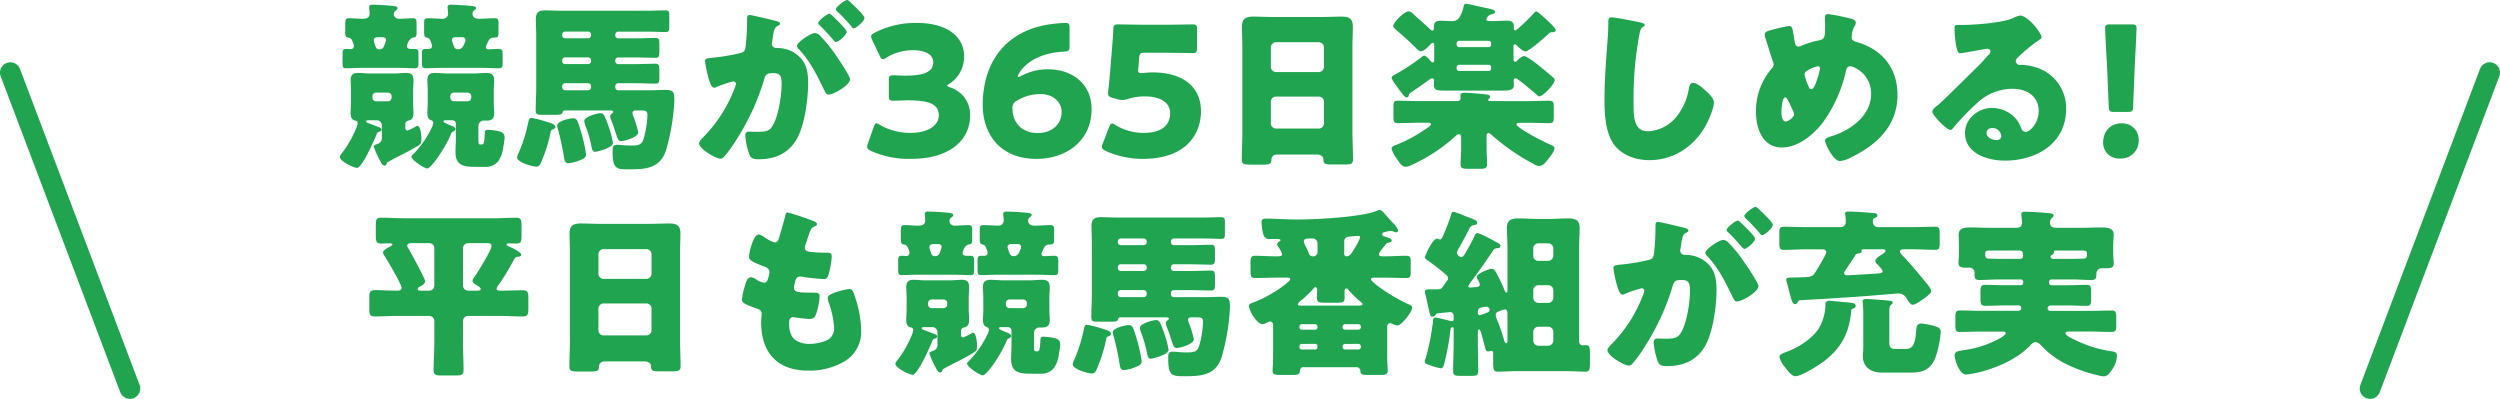 <svg xmlns="http://www.w3.org/2000/svg" width="664.669" height="106.042" viewBox="0 0 664.669 106.042">
  <g id="ttl" transform="translate(-50.099 -1.48)">
    <g id="ttl-2" data-name="ttl" transform="translate(138.393 1)">
      <path id="パス_86904" data-name="パス 86904" d="M-231.264-15.984a.911.911,0,0,1,.912-.912h3.216a.954.954,0,0,1,.96.912v.432a.963.963,0,0,1-.96.96h-3.216a.923.923,0,0,1-.912-.96Zm-5.712,1.584c0,1.008-.1,1.968-.1,2.976,0,.72.192,1.728,1.056,1.92.288.048.816.1.816.768a8.21,8.21,0,0,1-.432,1.44,28.974,28.974,0,0,1-4.032,6.864,1.072,1.072,0,0,0-.288.624c0,1.1,3.648,2.928,4.608,2.928,1.3,0,4.56-7.392,5.088-8.688.24-.624.192-.72.768-.912.24-.1.624-.24.624-.576,0-.384-.336-.528-.864-.72-.864-.336-1.968-.768-2.64-1.008-.48-.192-.576-.24-.576-.48,0-.288.384-.288.864-.288h1.968a1.374,1.374,0,0,1,1.344,1.344v3.264a1.579,1.579,0,0,1-1.1,1.68c-.624.24-1.056.336-1.056.72A24.809,24.809,0,0,0-229.3,1.1c.48.96.72,1.392,1.248,1.392.336,0,.48-.24.576-.48.1-.288.1-.384.336-.48C-224.4,0-221.52-1.248-218.928-2.928c.48-.336.672-.432.672-1.776,0-.672-.192-3.36-1.1-3.36a.835.835,0,0,0-.336.144,12.121,12.121,0,0,1-2.256,1.1.607.607,0,0,1-.576-.672v-1.1a.966.966,0,0,1,.816-.864c1.056-.192,1.344-.96,1.344-1.968s-.1-1.968-.1-2.976v-2.736c0-1.008.1-2.016.1-2.976,0-1.392-.48-2.016-1.872-2.016-1.1,0-2.208.144-3.312.144h-6.384c-1.1,0-2.208-.144-3.312-.144-1.344,0-1.824.672-1.824,1.968,0,1.008.1,2.016.1,3.024Zm26.4-1.584a.911.911,0,0,1,.912-.912h3.7a.954.954,0,0,1,.96.912v.432a.963.963,0,0,1-.96.96h-3.7a.954.954,0,0,1-.912-.96Zm-6,1.68c0,1.008-.1,2.016-.1,2.928,0,.672.192,1.536.912,1.776.24.1.672.24.672.768a4.127,4.127,0,0,1-.432,1.3,26.238,26.238,0,0,1-4.848,6.96c-.192.192-.528.432-.528.72,0,.864,3.408,3.12,4.176,3.12,1.056,0,4.656-5.232,6.24-8.928.24-.576.336-.768.72-.912.24-.144.576-.336.576-.624,0-.48-.864-.816-1.344-1.008-.528-.192-1.872-.72-1.872-1.056,0-.288.336-.288,1.1-.288h1.3a.944.944,0,0,1,.912.912v3.456c0,1.392-.1,2.784-.1,4.176,0,3.792,2.688,3.84,5.568,3.84h2.16a4.324,4.324,0,0,0,3.648-1.488,8.5,8.5,0,0,0,1.344-3.84,22.653,22.653,0,0,0,.336-2.352c0-1.248-.624-1.584-1.68-1.824a15.881,15.881,0,0,0-2.64-.336c-.96,0-.912.288-.96,1.152-.144,2.4-.192,2.736-.912,2.736h-.192c-.48,0-.576,0-.576-1.488v-3.5A1.384,1.384,0,0,1-201.7-9.456h.816c1.344,0,1.968-.528,1.968-1.92,0-.912-.1-1.92-.1-2.928V-17.28c0-1.008.1-1.968.1-2.88,0-1.488-.672-1.968-2.016-1.968-1.2,0-2.4.144-3.552.144H-211.1c-1.2,0-2.4-.144-3.552-.144-1.392,0-2.016.528-2.016,1.92,0,.96.1,1.968.1,2.928Zm9.12-17.328c.48,0,.912.192.912.768a1.125,1.125,0,0,1-.1.528c-.384.912-.72,1.92-1.872,1.92a1.088,1.088,0,0,1-1.1-.864,7.663,7.663,0,0,1-.528-1.584c0-.576.528-.768.96-.768Zm5.376,8.16c1.632,0,3.216.1,4.368.1.96,0,1.056-.384,1.056-1.536V-26.88c0-1.248-.1-1.632-1.056-1.632-.864,0-1.776.1-2.688.1-.336,0-.72-.144-.72-.576a1.564,1.564,0,0,1,.192-.624c.672-1.392.672-1.872,2.16-1.92.912-.048,1.008-.288,1.008-1.488V-35.28c0-1.008-.1-1.392-1.008-1.392-1.392,0-2.736.144-4.128.144-.912,0-1.776-.288-1.776-1.392,0-.528.336-.768.72-1.056a.428.428,0,0,0,.24-.384c0-.48-.672-.528-1.68-.624-.96-.1-3.984-.288-4.992-.288-.432,0-.912.048-.912.624,0,.192.144,1.488.144,1.776a1.374,1.374,0,0,1-1.344,1.344c-1.344,0-2.688-.144-4.032-.144-.816,0-1.008.336-1.008,1.1v2.3c0,.96.048,1.584.48,1.68a1.455,1.455,0,0,1,1.248,1.056,4.435,4.435,0,0,1,.384,1.3c0,.576-.528.72-1.008.72h-.672c-.912,0-1.008.336-1.008,1.392v2.4c0,1.008.1,1.344,1.008,1.344,1.152,0,2.736-.1,4.368-.1Zm-26.64-8.16c.528,0,1.056.144,1.056.768a10.171,10.171,0,0,1-.672,1.92,1.243,1.243,0,0,1-1.1.528.92.92,0,0,1-1.008-.816,6.65,6.65,0,0,1-.48-1.584c0-.624.576-.816,1.1-.816Zm4.56,8.16c1.632,0,3.12.1,4.176.1.864,0,.96-.384.96-1.488v-2.112c0-1.248-.1-1.536-1.008-1.536h-.96c-.528,0-1.1-.1-1.1-.768,0-.288.528-2.112,1.68-2.256.768-.1.864-.288.864-1.44v-2.352c0-.96-.1-1.344-1.008-1.344-1.2,0-2.448.144-3.7.144a1.323,1.323,0,0,1-1.344-1.248,1.16,1.16,0,0,1,.48-.912c.336-.24.528-.384.528-.624,0-.528-.672-.576-1.584-.672-1.248-.144-4.176-.288-5.04-.288-.48,0-.912.048-.912.624v.432a12.652,12.652,0,0,1,.1,1.344c0,1.1-.864,1.344-2.112,1.344-.96,0-2.112-.144-3.36-.144-.816,0-1.008.24-1.008,1.584v1.632c0,1.3.048,1.872.72,1.92.768.048,1.1.576,1.3,1.248a2.937,2.937,0,0,1,.288,1.008.807.807,0,0,1-.912.816c-.288,0-.672-.048-1.1-.048-.912,0-1.008.288-1.008,1.344v2.352c0,1.1.1,1.44.96,1.44.96,0,2.5-.1,4.128-.1Zm49.2,14.16a6.022,6.022,0,0,0,.336,1.248,31.525,31.525,0,0,1,1.584,5.52c.1.576.288,1.392.96,1.392.432,0,4.752-1.008,4.752-2.4a26.85,26.85,0,0,0-1.2-4.464c-.96-2.784-1.3-3.408-2.112-3.408C-171.5-11.424-174.96-10.512-174.96-9.312Zm-2.928-.768c-.912,0-4.272.72-4.272,1.92a6.613,6.613,0,0,0,.288,1.248c.624,2.4,1.152,4.8,1.536,7.248.1.672.24,1.536,1.152,1.536a10.148,10.148,0,0,0,2.88-.72c.768-.288,1.824-.624,1.824-1.632a39.9,39.9,0,0,0-1.44-6.336C-176.688-9.408-176.928-10.08-177.888-10.08Zm-11.136-.1c-.576,0-.672.528-.864,1.392a39.469,39.469,0,0,1-2.544,7.968,3.621,3.621,0,0,0-.384,1.152c0,1.3,4.08,2.448,5.04,2.448.912,0,1.1-.576,1.536-1.584a39.972,39.972,0,0,0,2.3-7.392c.144-.768.24-.768.624-.912.288-.1.672-.288.672-.624,0-.816-1.44-1.152-2.736-1.536A27.013,27.013,0,0,0-189.024-10.176Zm8.976-21.168a.757.757,0,0,1-.768-.768v-.24a.789.789,0,0,1,.768-.768h6.144a.826.826,0,0,1,.768.768v.24a.789.789,0,0,1-.768.768Zm0,6.864a.757.757,0,0,1-.768-.768v-.24a.758.758,0,0,1,.768-.768h6.144a.789.789,0,0,1,.768.768v.24a.789.789,0,0,1-.768.768Zm-.768,5.856a.758.758,0,0,1,.768-.768h6.144a.789.789,0,0,1,.768.768v.336a.789.789,0,0,1-.768.768h-6.144a.77.77,0,0,1-.768-.816Zm-6.912.48c0,2.016-.144,4.032-.144,6,0,1.008.48,1.152,1.344,1.152h3.7c1.536,0,1.92-.048,2.112-.72a.55.55,0,0,1,.528-.432H-168c.24,0,.768.048.768.336,0,.192-.24.384-.384.48a1.032,1.032,0,0,0-.48.72,6.21,6.21,0,0,0,.384,1.248c.576,1.392.864,2.5,1.152,3.312.528,1.536.72,2.064,1.392,2.064s4.56-.96,4.56-2.352a27.036,27.036,0,0,0-1.152-3.888,3.774,3.774,0,0,1-.384-1.248c0-.48.384-.672.816-.672h1.344c1.344,0,1.824.048,1.824,1.248a26.494,26.494,0,0,1-1.056,6.432c-.528,1.536-1.584,1.632-3.024,1.632h-.672c-1.392,0-2.592-.192-3.312-.192-1.1,0-1.2.576-1.2,1.68,0,4.752.96,4.848,4.272,4.848,4.464,0,8.352-.192,9.936-5.088a56.642,56.642,0,0,0,2.208-13.248c0-2.4-.288-2.784-2.688-2.784-.912,0-2.064.1-3.648.1h-8.592a.758.758,0,0,1-.768-.768v-.336a.758.758,0,0,1,.768-.768h4.464c1.824,0,3.6.1,5.424.1.96,0,1.056-.432,1.056-1.68v-1.968c0-1.152-.1-1.632-1.056-1.632-1.824,0-3.6.1-5.424.1h-4.464a.758.758,0,0,1-.768-.768v-.24a.758.758,0,0,1,.768-.768h4.464c1.824,0,3.6.1,5.424.1.96,0,1.056-.48,1.056-1.68v-1.968c0-1.2-.1-1.632-1.056-1.632-1.824,0-3.6.1-5.424.1h-4.464a.758.758,0,0,1-.768-.768v-.24a.789.789,0,0,1,.768-.768h7.872c1.536,0,3.12.1,4.7.1.912,0,1.008-.288,1.008-1.536v-2.976c0-.864-.1-1.248-1.056-1.248-1.536,0-3.12.1-4.656.1h-22.992c-1.44,0-2.832-.1-4.272-.1-1.68,0-2.5.528-2.5,2.3,0,1.488.1,2.976.1,4.464Zm74.112-14.592c-1.1,0-4.8,2.448-4.8,3.456a1.525,1.525,0,0,0,.528.864c3.024,3.216,4.848,6.96,6.672,10.752.432.864.672,1.3,1.2,1.3,1.344,0,5.712-2.5,5.712-4.08,0-.912-3.216-5.616-3.936-6.624a35.321,35.321,0,0,0-3.888-4.8A2.187,2.187,0,0,0-113.616-32.736Zm8.544-8.784c-.528,0-2.976,1.776-2.976,2.448,0,.288.336.576.528.768a50.728,50.728,0,0,1,3.5,3.7c.144.24.432.624.72.624.528,0,2.832-1.824,2.832-2.784,0-.672-2.784-3.264-3.456-3.888C-104.064-40.8-104.736-41.52-105.072-41.52Zm-4.7,3.648c-.576,0-2.976,1.824-2.976,2.5,0,.24.24.48.528.72a50.66,50.66,0,0,1,3.456,3.744c.24.288.528.576.72.576.576,0,2.832-1.776,2.832-2.736,0-.432-.96-1.488-2.208-2.736C-108.288-36.672-109.44-37.872-109.776-37.872ZM-131.664-35.9a60.589,60.589,0,0,1-.384,6.624c-.144,1.3-.432,1.68-1.68,1.92a52.083,52.083,0,0,1-7.344,1.2c-1.44.144-1.776.288-1.776.912a26.043,26.043,0,0,0,.624,3.312c.432,1.872,1.008,3.744,1.776,3.744a2.3,2.3,0,0,0,.96-.336,31.09,31.09,0,0,1,4.08-1.344.672.672,0,0,1,.768.72,2.634,2.634,0,0,1-.24.816,37.484,37.484,0,0,1-8.352,13.2c-.768.768-1.2,1.248-1.2,1.728,0,1.536,4.56,4.08,5.664,4.08a1.053,1.053,0,0,0,.816-.336,31.456,31.456,0,0,0,3.408-4.656A63.625,63.625,0,0,0-127.152-20.3c.432-1.584.864-1.776,2.448-1.776,1.872,0,2.208.72,2.208,2.928,0,2.928-.768,8.064-2.16,10.656-.96,1.824-1.728,2.016-4.56,2.016-.672,0-1.344-.048-2.016-.048-.72,0-.912.528-.912,1.152a19.061,19.061,0,0,0,1.056,4.848c.432,1.152,1.1,1.344,2.5,1.344,4.368,0,7.92-1.536,10.128-5.376,2.112-3.7,3.024-10.7,3.024-14.928,0-3.408-.624-6.24-4.032-8.208a8.4,8.4,0,0,0-3.984-1.056c-.624,0-1.632-.048-1.632-1.152,0-.144.1-.672.144-.96l.1-.672c.192-1.344.384-2.64,1.152-3.024.432-.192.768-.336.768-.672,0-.48-.864-.672-1.248-.768-.912-.24-6.336-1.536-6.816-1.536-.576,0-.672.432-.672.912ZM-77.808-19.3a8.558,8.558,0,0,0,3.84-7.344c0-4.416-3.6-8.784-12.72-8.784a23.709,23.709,0,0,0-11.04,2.592c-.672.336-.96.576-.96,1.008a2.544,2.544,0,0,0,.288.96l1.968,4.128c.288.672.528.96.864.96a1.959,1.959,0,0,0,.96-.432A13.577,13.577,0,0,1-87.6-28.176c3.36,0,5.424,1.2,5.424,3.168,0,2.5-2.208,3.6-7.344,3.6-1.152,0-2.688-.1-3.312-.1-1.008,0-1.152.288-1.152,1.44v3.888c0,1.152.144,1.44,1.152,1.44.624,0,2.5-.1,3.84-.1,5.664,0,8.3.96,8.3,3.984,0,2.688-2.88,4.656-7.392,4.656A16.073,16.073,0,0,1-96.336-8.3a1.85,1.85,0,0,0-.912-.432c-.336,0-.528.336-.768,1.008L-99.552-3.36a2.359,2.359,0,0,0-.192.864c0,.48.288.768,1.008,1.1A24.54,24.54,0,0,0-88.224.72c11.712,0,15.84-6.048,15.84-11.376a7.564,7.564,0,0,0-5.328-7.632c-.576-.192-.72-.288-.72-.48C-78.432-18.912-78.192-19.056-77.808-19.3Zm24.1,2.784c3.5,0,5.664,2.208,5.664,4.752,0,3.216-2.5,5.616-6.288,5.616-4.512,0-6.768-2.976-6.768-6.48a2.029,2.029,0,0,1,1.152-2.112A11.973,11.973,0,0,1-53.712-16.512Zm-5.136-4.8a1.516,1.516,0,0,1-.72.24.127.127,0,0,1-.144-.144,5.809,5.809,0,0,1,1.44-2.256c2.5-2.736,6.48-4.128,10.9-4.32,1.248-.1,1.44-.288,1.44-1.536V-34.08c0-1.1-.192-1.344-1.152-1.344A36.706,36.706,0,0,0-52.7-34.8c-11.952,2.5-16.32,11.76-16.32,21.12,0,7.872,4.656,14.4,14.3,14.4,7.872,0,14.64-4.752,14.64-13.2,0-7.056-5.52-10.608-11.424-10.608A14.833,14.833,0,0,0-58.848-21.312Zm31.92-.768c-.576,0-.768-.192-.768-.768,0-.144.048-.72.1-1.1l.144-2.112c.1-1.248.336-1.44,1.584-1.44h4.224c2.544,0,8.064.1,8.4.1,1.008,0,1.2-.288,1.2-1.392v-4.848c0-1.1-.192-1.392-1.2-1.392-.336,0-5.856.1-8.4.1h-3.024c-2.544,0-7.824-.1-8.448-.1-.96,0-1.152.24-1.2,1.392-.048,1.632-.192,3.168-.336,5.04l-.528,6.432c-.144,1.776-.288,3.168-.48,4.8a3.186,3.186,0,0,0-.048.624c0,.72.288.96,1.248,1.248l1.056.288a5.567,5.567,0,0,0,1.536.288,4.679,4.679,0,0,0,1.584-.336,14.69,14.69,0,0,1,4.56-.624c3.6,0,6.528,1.44,6.528,4.464s-2.064,5.232-7.056,5.232A14.315,14.315,0,0,1-33.7-8.256a2.051,2.051,0,0,0-.912-.432c-.336,0-.528.288-.816.96L-37.1-3.36a2.852,2.852,0,0,0-.24.912c0,.432.336.72,1.008,1.056A23.955,23.955,0,0,0-26.5.72c11.616,0,15.5-6.624,15.5-12.672,0-6.816-5.232-10.32-12.864-10.32C-25.152-22.272-26.5-22.08-26.928-22.08ZM7.584-14.448A1.353,1.353,0,0,1,8.928-15.84H20.352A1.342,1.342,0,0,1,21.7-14.5v5.808a1.342,1.342,0,0,1-1.344,1.344H8.928A1.342,1.342,0,0,1,7.584-8.688Zm0-14.5a1.374,1.374,0,0,1,1.344-1.344H20.352A1.374,1.374,0,0,1,21.7-28.944v5.232a1.374,1.374,0,0,1-1.344,1.344H8.928A1.384,1.384,0,0,1,7.584-23.76ZM19.824-.432c1.248,0,1.728.672,1.728,1.2,0,1.3.432,1.44,2.208,1.44h3.552c1.536,0,2.112-.144,2.112-1.344,0-2.4-.144-4.752-.144-7.152v-23.04c0-1.68.1-3.408.1-5.136,0-2.208-1.152-2.64-2.976-2.64-1.776,0-3.5.1-5.232.1H8.112c-1.776,0-3.5-.1-5.28-.1-1.92,0-2.928.576-2.928,2.64,0,1.728.1,3.456.1,5.136v23.04c0,2.4-.144,4.8-.144,7.2,0,1.248.624,1.344,2.592,1.344h2.5c2.208,0,2.736-.048,2.784-1.3C7.776-.048,8.4-.432,9.312-.432ZM58.8-39.6a8.637,8.637,0,0,1-1.2,2.88,2.164,2.164,0,0,1-1.872.816c-1.008,0-2.016-.1-3.072-.1-1.1,0-1.728.384-1.728,1.584v.384c0,.24-.048.672-.384.672-.24,0-.672-.432-.816-.576-1.44-1.344-2.976-2.64-4.416-3.984a1.794,1.794,0,0,0-1.056-.576c-1.2,0-4.128,2.928-4.128,3.888,0,.384.24.576.672.96,1.872,1.584,3.744,3.264,5.52,5.04.432.432.72.72,1.1.72.864,0,1.968-1.152,2.544-1.776.24-.24.48-.48.672-.48.288,0,.384.288.384.576v4.032c0,.336-.1.624-.384.624-.24,0-.48-.24-.672-.48-.336-.432-1.056-1.3-1.632-1.3-.1,0-.24,0-.528.24a55.183,55.183,0,0,1-7.1,4.7c-.624.336-1.008.528-1.008.912,0,.528,1.92,3.072,2.448,3.744.48.624,1.1,1.488,1.536,1.488.336,0,.528-.24.624-.672s.24-.432,1.824-1.536c1.2-.816,2.448-1.68,3.7-2.592a1.072,1.072,0,0,1,.624-.288.518.518,0,0,1,.528.576c0,.288-.048.72-.048,1.1,0,1.44.672,1.584,2.544,1.584H69.648c1.248,0,2.544-.144,2.544-1.392,0-.336-.048-1.1-.048-1.3a.518.518,0,0,1,.528-.576c.528,0,4.752,3.648,5.376,4.176.432.384.624.624.96.624.96,0,4.032-3.312,4.032-4.272a.988.988,0,0,0-.432-.768c-1.152-.96-6.528-5.664-7.68-5.664-.576,0-1.344.672-1.824,1.2-.192.192-.336.336-.576.336-.384,0-.432-.528-.432-.864v-3.216c0-.288.1-.576.384-.576a.731.731,0,0,1,.48.288c.528.528,1.584,1.584,2.352,1.584.864,0,4.9-3.552,5.952-4.512.432-.432.576-.576,1.1-.576.336,0,.96-.1.96-.528,0-.336-.576-1.008-1.392-1.824-1.584-1.536-3.408-3.168-3.792-3.168-.24,0-.432.24-.72.576-.432.48-4.368,4.464-4.848,4.464-.336,0-.384-.336-.384-.624v-.48c0-1.2-.768-1.488-1.776-1.488-1.248,0-2.5.1-3.792.1h-.96c-.576,0-.768-.144-.768-.384a1.768,1.768,0,0,1,1.536-1.44c.384-.1.768-.288.768-.576,0-.624-.96-.768-2.784-1.152-.624-.144-4.56-1.056-4.848-1.056C58.992-40.512,58.944-40.224,58.8-39.6ZM57.6-28.992a.671.671,0,0,1-.624-.624v-.432a.635.635,0,0,1,.624-.624h7.92a.635.635,0,0,1,.624.624v.432a.635.635,0,0,1-.624.624Zm7.92,4.7a.605.605,0,0,1,.624.624v.384a.635.635,0,0,1-.624.624H57.6a.635.635,0,0,1-.624-.624v-.384a.635.635,0,0,1,.624-.624Zm.624,9.648c-.576,0-.768-.048-.768-.288a.574.574,0,0,1,.24-.384.5.5,0,0,0,.24-.432c0-.624-.672-.624-1.488-.72-1.2-.144-4.272-.384-5.424-.384-.384,0-.96.1-.96.576,0,.192.048.384.048.576,0,.768-.192,1.056-1.056,1.056H47.232c-1.92,0-3.888-.1-5.808-.1-1.152,0-1.248.432-1.248,1.728v2.5c0,1.3.1,1.728,1.248,1.728,1.92,0,3.888-.1,5.808-.1h2.112c.48,0,.816.1.816.384s-.336.528-.672.768a38.893,38.893,0,0,1-8.5,4.7c-.672.24-1.3.48-1.3,1.056a7.08,7.08,0,0,0,1.3,2.544c.624.96,1.44,2.256,2.4,2.256A3.512,3.512,0,0,0,44.88,2.4a44.675,44.675,0,0,0,11.9-7.824,1.247,1.247,0,0,1,.768-.432c.48,0,.624.48.624,1.056v2.688c0,1.536-.144,3.264-.144,4.224,0,1.1.528,1.248,1.968,1.248h3.216c1.392,0,1.872-.144,1.872-1.3,0-1.3-.144-2.736-.144-4.176V-5.328c0-.528.192-.816.528-.816.288,0,.624.336,1.008.672A56.879,56.879,0,0,0,77.424,2.064a3.375,3.375,0,0,0,1.44.576,2.691,2.691,0,0,0,1.872-1.152c.624-.72,2.256-2.64,2.256-3.6,0-.432-.288-.624-1.536-1.152-1.2-.48-8.544-4.224-8.544-5.184,0-.288.336-.432.816-.432H75.7c1.968,0,3.888.1,5.856.1,1.152,0,1.248-.432,1.248-1.728V-12.96c0-1.344-.1-1.776-1.3-1.776-1.92,0-3.84.1-5.808.1ZM98.112-36.912c-.816,0-.816.624-.816,1.68,0,1.1-.048,2.736-.144,3.744-.384,5.184-.864,11.088-.864,16.608,0,3.84.288,8.928,2.688,12,2.208,2.784,5.856,3.936,9.264,3.936,6.576,0,12-3.744,15.072-9.408.72-1.3,2.064-4.464,2.064-5.9,0-1.2-1.44-2.5-2.3-3.264-.768-.672-2.208-1.968-3.264-1.968-.816,0-.96.864-1.152,1.824a15.7,15.7,0,0,1-3.072,6.96,10.286,10.286,0,0,1-7.728,4.08c-3.84,0-3.84-3.888-3.84-7.68a90.116,90.116,0,0,1,1.536-17.952c.24-1.2.336-1.776,1.1-2.208a.465.465,0,0,0,.336-.384c0-.384-.672-.576-1.056-.672C104.4-35.856,99.216-36.912,98.112-36.912Zm57.6-.864c-.72,0-.816.48-.816,1.1,0,.528.048,1.056.048,1.584,0,3.5-.048,4.032-1.728,4.32a23.46,23.46,0,0,0-4.416,1.344,1.746,1.746,0,0,1-.912.288c-.72,0-.912-.576-1.008-1.152-.144-.816-.24-1.488-.336-2.064-.288-1.632-.384-2.256-1.152-2.256a41.5,41.5,0,0,0-5.52,1.3c-.48.144-.96.432-.96.912a3.586,3.586,0,0,0,.144.96c.624,1.92,1.2,3.84,1.824,5.76a5.919,5.919,0,0,1,.384,1.248,1.685,1.685,0,0,1-.576,1.2A17.29,17.29,0,0,0,136.56-11.76c0,4.32,1.728,9.456,6.912,9.456,4.272,0,8.4-3.408,10.848-6.624A36.931,36.931,0,0,0,160.512-22.8c.144-.672.48-1.1,1.1-1.1,1.008,0,5.568,2.064,5.568,7.344,0,5.76-5.472,9.7-10.464,11.232-1.392.432-1.776.672-1.776,1.152,0,1.152,2.352,5.472,3.888,5.472a7.3,7.3,0,0,0,2.976-.96c6.96-3.36,12.384-8.448,12.384-16.656,0-6.96-3.936-11.952-10.512-13.92-.864-.24-1.68-.528-1.68-1.344a6.817,6.817,0,0,1,.816-3.072,1.85,1.85,0,0,0,.288-.864c0-.528-.576-.816-1.008-.96A50.168,50.168,0,0,0,155.712-37.776ZM144.336-15.648c.432,0,.912,1.008,2.112,3.7a1.947,1.947,0,0,1,.24.816c0,.816-1.584,1.92-2.208,1.92-1.056,0-1.152-1.872-1.152-2.592C143.328-12.432,143.52-15.648,144.336-15.648Zm8.688-8.256a.555.555,0,0,1,.576.576,20.346,20.346,0,0,1-.768,2.88c-.432,1.344-.96,2.64-1.536,2.64-.336,0-.528-.24-.672-.528a20.555,20.555,0,0,1-1.152-3.264c0-.72.48-1.056,1.008-1.344A9.19,9.19,0,0,1,153.024-23.9Zm53.76-13.488a7.441,7.441,0,0,0-2.064.768c-2.736,1.152-9.6,1.68-12.72,1.728h-1.1c-1.392,0-1.536,0-1.536.72v.48c0,.912.288,6.336,1.392,6.336a2.337,2.337,0,0,0,.576-.048c1.248-.192,6.48-1.152,6.624-1.152.192,0,.96.1.96.672,0,.48-.336.768-.672,1.1-.816.912-1.536,1.776-2.448,2.688-1.68,1.632-9.648,9.552-10.848,10.512-1.008.768-1.488,1.2-1.488,1.776,0,.912,3.744,4.848,4.848,4.848.192,0,.576-.336,1.248-1.2a63.784,63.784,0,0,1,5.9-6.048,13.709,13.709,0,0,1,9.264-3.7c3.7,0,7.008,1.824,7.008,5.9,0,3.168-2.3,5.568-3.456,5.568a1.34,1.34,0,0,1-1.152-.912,8.347,8.347,0,0,0-1.3-2.4,8.463,8.463,0,0,0-6.48-3.072c-3.7,0-7.2,2.832-7.2,6.672,0,5.52,6.1,7.344,10.608,7.344,8.352,0,16.272-4.56,16.272-13.728a11.318,11.318,0,0,0-8.4-11.184,15.9,15.9,0,0,0-3.36-.576c-.192,0-.384.048-.528.048a1.068,1.068,0,0,1-1.1-1.008,1.256,1.256,0,0,1,.432-.864,40.656,40.656,0,0,1,5.9-4.848c.24-.144.528-.384.528-.672C212.5-32.688,208.848-37.392,206.784-37.392ZM201.792-5.328a1.132,1.132,0,0,1-1.2,1.056c-1.1,0-2.736-.624-2.736-1.92a1.382,1.382,0,0,1,1.536-1.3A2.39,2.39,0,0,1,201.792-5.328Zm33.552-6.432c1.248,0,1.44-.192,1.488-1.44l.432-10.8c.192-3.6.48-9.072.48-10.032,0-.816-.288-1.008-1.344-1.008h-5.664c-1.056,0-1.344.192-1.344,1.008,0,.96.288,6.48.48,9.456l.48,11.376c.048,1.248.24,1.44,1.488,1.44Zm-1.536,3.024c-3.168,0-4.944,2.3-4.944,5.136A4.175,4.175,0,0,0,233.328.624,4.719,4.719,0,0,0,238.32-4.32,4.34,4.34,0,0,0,233.808-8.736ZM-216.168,23.128a1.312,1.312,0,0,1,1.344,1.344v9.936a1.342,1.342,0,0,1-1.344,1.344h-2.256c-.288,0-.816,0-.816-.384,0-.432.432-.624.72-.768.528-.288,1.248-.72,1.248-1.344,0-.72-3.744-7.536-4.368-8.592a2,2,0,0,1-.384-.864c0-.624.816-.672,1.248-.672Zm15.36,0c.528,0,1.2.048,1.2.72,0,1.1-3.5,6.72-4.272,7.872-.24.336-.768,1.008-.768,1.344,0,.48.384.768.72,1.008l.432.288c.624.384,1.008.624,1.008.96,0,.432-.624.432-.96.432h-2.4a1.342,1.342,0,0,1-1.344-1.344V24.472a1.342,1.342,0,0,1,1.344-1.344Zm-22.08-6.624c-2.016,0-4.032-.144-6.048-.144-1.344,0-1.44.528-1.44,2.112v2.592c0,1.632.144,2.16,1.488,2.16.816,0,1.584-.048,2.4-.048.288,0,.528.144.528.288,0,.192-.24.336-.384.432-.624.336-2.112,1.008-2.112,1.728a2.177,2.177,0,0,0,.48,1.008c.72,1.152,4.464,7.44,4.464,8.4,0,.72-.72.72-1.44.72-2.592,0-4.224-.144-5.28-.144-1.824,0-1.872.384-1.872,2.448v2.4c0,1.584.1,2.16,1.44,2.16,2.016,0,4.032-.144,6-.144h8.5a1.342,1.342,0,0,1,1.344,1.344v5.76c0,2.448-.192,4.9-.192,7.344,0,1.248.576,1.392,2.208,1.392h3.5c1.68,0,2.256-.144,2.256-1.392,0-2.448-.144-4.9-.144-7.344v-5.76a1.342,1.342,0,0,1,1.344-1.344h8.544c2.016,0,4.032.144,6,.144,1.344,0,1.488-.528,1.488-2.208V37.816c0-1.632-.144-2.16-1.488-2.16-1.824,0-3.7.1-5.568.1-.768,0-1.392,0-1.392-.528a1.615,1.615,0,0,1,.384-.816,52.661,52.661,0,0,0,3.12-4.9c1.488-2.688,1.392-2.736,2.256-2.784.336,0,.768-.1.768-.528,0-.768-2.784-2.016-3.5-2.3-.1-.048-.384-.144-.384-.336,0-.336.384-.384.672-.384.576,0,1.2.048,1.824.048,1.3,0,1.488-.432,1.488-2.112V19.1c0-2.016,0-2.736-1.44-2.736-2.016,0-4.032.144-6.048.144Zm51.7,24.048a1.353,1.353,0,0,1,1.344-1.392h11.424A1.342,1.342,0,0,1-157.08,40.5v5.808a1.342,1.342,0,0,1-1.344,1.344h-11.424a1.342,1.342,0,0,1-1.344-1.344Zm0-14.5a1.374,1.374,0,0,1,1.344-1.344h11.424a1.374,1.374,0,0,1,1.344,1.344v5.232a1.374,1.374,0,0,1-1.344,1.344h-11.424a1.384,1.384,0,0,1-1.344-1.392Zm12.24,28.512c1.248,0,1.728.672,1.728,1.2,0,1.3.432,1.44,2.208,1.44h3.552c1.536,0,2.112-.144,2.112-1.344,0-2.4-.144-4.752-.144-7.152V25.672c0-1.68.1-3.408.1-5.136,0-2.208-1.152-2.64-2.976-2.64-1.776,0-3.5.1-5.232.1h-13.056c-1.776,0-3.5-.1-5.28-.1-1.92,0-2.928.576-2.928,2.64,0,1.728.1,3.456.1,5.136v23.04c0,2.4-.144,4.8-.144,7.2,0,1.248.624,1.344,2.592,1.344h2.5c2.208,0,2.736-.048,2.784-1.3.048-1.008.672-1.392,1.584-1.392Zm38.064-39.6c-.432,0-.48.288-.672,1.056-.48,1.872-1.2,4.272-1.584,5.616-.192.72-.432,1.3-1.2,1.3a9.34,9.34,0,0,1-2.544-1.248,3.82,3.82,0,0,0-1.728-.864c-1.392,0-2.544,4.848-2.544,5.856,0,.72.192,1.248,4.128,2.688.72.288,1.3.672,1.3,1.536a11.629,11.629,0,0,1-.336,1.536c-.24,1.008-.72,1.2-1.1,1.2a4.873,4.873,0,0,1-2.064-.864,2.71,2.71,0,0,0-1.392-.576c-1.056,0-1.392,1.392-1.728,2.64a15.789,15.789,0,0,0-.672,3.264c0,.864.624,1.248,3.792,2.352.672.24,1.44.48,1.44,1.536,0,.1-.144,1.536-.144,2.112,0,8.112,4.272,12.912,12.528,12.912a18.443,18.443,0,0,0,9.792-2.544,9.15,9.15,0,0,0,4.272-8.208,28.845,28.845,0,0,0-1.536-8.544c-.48-1.536-.72-2.4-1.584-2.4a17.015,17.015,0,0,0-4.032,1.008c-1.392.576-1.728.816-1.728,1.44a3.276,3.276,0,0,0,.24,1.1,23.692,23.692,0,0,1,1.44,6.768,3.472,3.472,0,0,1-1.536,3.12,11.372,11.372,0,0,1-5.184,1.152c-1.632,0-3.792-.624-4.56-2.16a6.549,6.549,0,0,1-.672-3.12v-.288c0-.576.1-1.536,1.1-1.536a.817.817,0,0,1,.336.048,38.815,38.815,0,0,0,3.984.432c1.152,0,1.488-.528,1.824-1.536a16.984,16.984,0,0,0,.864-4.608c0-.816-.768-.864-2.064-.864-3.456,0-4.752-.048-4.752-1.3a4.2,4.2,0,0,1,.1-.768l.1-.384c.192-.912.384-1.824,1.488-1.824a.936.936,0,0,1,.384.048,51.127,51.127,0,0,0,5.952.624c.72,0,.96-.432,1.3-1.68a22.081,22.081,0,0,0,.72-4.272c0-1.056-.576-1.056-1.488-1.056q-1.728,0-3.456-.144c-1.536-.1-2.208-.288-2.208-1.248a2.012,2.012,0,0,1,.192-.768l.864-2.64c.576-1.776.96-1.968,1.728-2.3.24-.1.432-.192.432-.48,0-.336-.336-.576-.768-.768A66.808,66.808,0,0,0-120.888,14.968Zm37.344,24.048a.911.911,0,0,1,.912-.912h3.216a.954.954,0,0,1,.96.912v.432a.963.963,0,0,1-.96.96h-3.216a.923.923,0,0,1-.912-.96ZM-89.256,40.6c0,1.008-.1,1.968-.1,2.976,0,.72.192,1.728,1.056,1.92.288.048.816.1.816.768a8.209,8.209,0,0,1-.432,1.44,28.974,28.974,0,0,1-4.032,6.864,1.072,1.072,0,0,0-.288.624c0,1.1,3.648,2.928,4.608,2.928,1.3,0,4.56-7.392,5.088-8.688.24-.624.192-.72.768-.912.24-.1.624-.24.624-.576,0-.384-.336-.528-.864-.72-.864-.336-1.968-.768-2.64-1.008-.48-.192-.576-.24-.576-.48,0-.288.384-.288.864-.288h1.968a1.374,1.374,0,0,1,1.344,1.344v3.264a1.579,1.579,0,0,1-1.1,1.68c-.624.24-1.056.336-1.056.72A24.81,24.81,0,0,0-81.576,56.1c.48.96.72,1.392,1.248,1.392.336,0,.48-.24.576-.48.1-.288.1-.384.336-.48C-76.68,55-73.8,53.752-71.208,52.072c.48-.336.672-.432.672-1.776,0-.672-.192-3.36-1.1-3.36a.835.835,0,0,0-.336.144,12.121,12.121,0,0,1-2.256,1.1.607.607,0,0,1-.576-.672v-1.1a.966.966,0,0,1,.816-.864c1.056-.192,1.344-.96,1.344-1.968s-.1-1.968-.1-2.976V37.864c0-1.008.1-2.016.1-2.976,0-1.392-.48-2.016-1.872-2.016-1.1,0-2.208.144-3.312.144h-6.384c-1.1,0-2.208-.144-3.312-.144-1.344,0-1.824.672-1.824,1.968,0,1.008.1,2.016.1,3.024Zm26.4-1.584a.911.911,0,0,1,.912-.912h3.7a.954.954,0,0,1,.96.912v.432a.963.963,0,0,1-.96.96h-3.7a.954.954,0,0,1-.912-.96Zm-6,1.68c0,1.008-.1,2.016-.1,2.928,0,.672.192,1.536.912,1.776.24.1.672.24.672.768a4.127,4.127,0,0,1-.432,1.3,26.238,26.238,0,0,1-4.848,6.96c-.192.192-.528.432-.528.72,0,.864,3.408,3.12,4.176,3.12,1.056,0,4.656-5.232,6.24-8.928.24-.576.336-.768.72-.912.24-.144.576-.336.576-.624,0-.48-.864-.816-1.344-1.008-.528-.192-1.872-.72-1.872-1.056,0-.288.336-.288,1.1-.288h1.3a.944.944,0,0,1,.912.912v3.456c0,1.392-.1,2.784-.1,4.176,0,3.792,2.688,3.84,5.568,3.84h2.16a4.324,4.324,0,0,0,3.648-1.488,8.5,8.5,0,0,0,1.344-3.84,22.653,22.653,0,0,0,.336-2.352c0-1.248-.624-1.584-1.68-1.824a15.881,15.881,0,0,0-2.64-.336c-.96,0-.912.288-.96,1.152-.144,2.4-.192,2.736-.912,2.736h-.192c-.48,0-.576,0-.576-1.488v-3.5a1.384,1.384,0,0,1,1.392-1.344h.816c1.344,0,1.968-.528,1.968-1.92,0-.912-.1-1.92-.1-2.928V37.72c0-1.008.1-1.968.1-2.88,0-1.488-.672-1.968-2.016-1.968-1.2,0-2.4.144-3.552.144h-6.624c-1.2,0-2.4-.144-3.552-.144-1.392,0-2.016.528-2.016,1.92,0,.96.1,1.968.1,2.928Zm9.12-17.328c.48,0,.912.192.912.768a1.125,1.125,0,0,1-.1.528c-.384.912-.72,1.92-1.872,1.92a1.088,1.088,0,0,1-1.1-.864,7.663,7.663,0,0,1-.528-1.584c0-.576.528-.768.96-.768Zm5.376,8.16c1.632,0,3.216.1,4.368.1.96,0,1.056-.384,1.056-1.536V28.12c0-1.248-.1-1.632-1.056-1.632-.864,0-1.776.1-2.688.1-.336,0-.72-.144-.72-.576a1.564,1.564,0,0,1,.192-.624c.672-1.392.672-1.872,2.16-1.92.912-.048,1.008-.288,1.008-1.488V19.72c0-1.008-.1-1.392-1.008-1.392-1.392,0-2.736.144-4.128.144-.912,0-1.776-.288-1.776-1.392,0-.528.336-.768.72-1.056a.428.428,0,0,0,.24-.384c0-.48-.672-.528-1.68-.624-.96-.1-3.984-.288-4.992-.288-.432,0-.912.048-.912.624,0,.192.144,1.488.144,1.776a1.374,1.374,0,0,1-1.344,1.344c-1.344,0-2.688-.144-4.032-.144-.816,0-1.008.336-1.008,1.1v2.3c0,.96.048,1.584.48,1.68a1.455,1.455,0,0,1,1.248,1.056,4.435,4.435,0,0,1,.384,1.3c0,.576-.528.72-1.008.72h-.672c-.912,0-1.008.336-1.008,1.392v2.4c0,1.008.1,1.344,1.008,1.344,1.152,0,2.736-.1,4.368-.1ZM-81,23.368c.528,0,1.056.144,1.056.768a10.171,10.171,0,0,1-.672,1.92,1.243,1.243,0,0,1-1.1.528.92.92,0,0,1-1.008-.816,6.65,6.65,0,0,1-.48-1.584c0-.624.576-.816,1.1-.816Zm4.56,8.16c1.632,0,3.12.1,4.176.1.864,0,.96-.384.96-1.488V28.024c0-1.248-.1-1.536-1.008-1.536h-.96c-.528,0-1.1-.1-1.1-.768,0-.288.528-2.112,1.68-2.256.768-.1.864-.288.864-1.44V19.672c0-.96-.1-1.344-1.008-1.344-1.2,0-2.448.144-3.7.144a1.323,1.323,0,0,1-1.344-1.248,1.16,1.16,0,0,1,.48-.912c.336-.24.528-.384.528-.624,0-.528-.672-.576-1.584-.672-1.248-.144-4.176-.288-5.04-.288-.48,0-.912.048-.912.624v.432a12.648,12.648,0,0,1,.1,1.344c0,1.1-.864,1.344-2.112,1.344-.96,0-2.112-.144-3.36-.144-.816,0-1.008.24-1.008,1.584v1.632c0,1.3.048,1.872.72,1.92.768.048,1.1.576,1.3,1.248a2.937,2.937,0,0,1,.288,1.008.807.807,0,0,1-.912.816c-.288,0-.672-.048-1.1-.048-.912,0-1.008.288-1.008,1.344v2.352c0,1.1.1,1.44.96,1.44.96,0,2.5-.1,4.128-.1Zm49.2,14.16a6.023,6.023,0,0,0,.336,1.248,31.524,31.524,0,0,1,1.584,5.52c.1.576.288,1.392.96,1.392.432,0,4.752-1.008,4.752-2.4a26.849,26.849,0,0,0-1.2-4.464c-.96-2.784-1.3-3.408-2.112-3.408C-23.784,43.576-27.24,44.488-27.24,45.688Zm-2.928-.768c-.912,0-4.272.72-4.272,1.92a6.613,6.613,0,0,0,.288,1.248c.624,2.4,1.152,4.8,1.536,7.248.1.672.24,1.536,1.152,1.536a10.148,10.148,0,0,0,2.88-.72c.768-.288,1.824-.624,1.824-1.632a39.9,39.9,0,0,0-1.44-6.336C-28.968,45.592-29.208,44.92-30.168,44.92Zm-11.136-.1c-.576,0-.672.528-.864,1.392a39.469,39.469,0,0,1-2.544,7.968,3.621,3.621,0,0,0-.384,1.152c0,1.3,4.08,2.448,5.04,2.448.912,0,1.1-.576,1.536-1.584a39.972,39.972,0,0,0,2.3-7.392c.144-.768.24-.768.624-.912.288-.1.672-.288.672-.624,0-.816-1.44-1.152-2.736-1.536A27.014,27.014,0,0,0-41.3,44.824Zm8.976-21.168a.757.757,0,0,1-.768-.768v-.24a.789.789,0,0,1,.768-.768h6.144a.826.826,0,0,1,.768.768v.24a.789.789,0,0,1-.768.768Zm0,6.864a.757.757,0,0,1-.768-.768v-.24a.758.758,0,0,1,.768-.768h6.144a.789.789,0,0,1,.768.768v.24a.789.789,0,0,1-.768.768Zm-.768,5.856a.758.758,0,0,1,.768-.768h6.144a.789.789,0,0,1,.768.768v.336a.789.789,0,0,1-.768.768h-6.144a.77.77,0,0,1-.768-.816Zm-6.912.48c0,2.016-.144,4.032-.144,6,0,1.008.48,1.152,1.344,1.152h3.7c1.536,0,1.92-.048,2.112-.72a.55.55,0,0,1,.528-.432H-20.28c.24,0,.768.048.768.336,0,.192-.24.384-.384.48a1.032,1.032,0,0,0-.48.72,6.209,6.209,0,0,0,.384,1.248c.576,1.392.864,2.5,1.152,3.312.528,1.536.72,2.064,1.392,2.064s4.56-.96,4.56-2.352a27.037,27.037,0,0,0-1.152-3.888,3.774,3.774,0,0,1-.384-1.248c0-.48.384-.672.816-.672h1.344c1.344,0,1.824.048,1.824,1.248A26.494,26.494,0,0,1-11.5,50.536c-.528,1.536-1.584,1.632-3.024,1.632h-.672c-1.392,0-2.592-.192-3.312-.192-1.1,0-1.2.576-1.2,1.68,0,4.752.96,4.848,4.272,4.848,4.464,0,8.352-.192,9.936-5.088A56.642,56.642,0,0,0-3.288,40.168c0-2.4-.288-2.784-2.688-2.784-.912,0-2.064.1-3.648.1h-8.592a.758.758,0,0,1-.768-.768v-.336a.758.758,0,0,1,.768-.768h4.464c1.824,0,3.6.1,5.424.1.96,0,1.056-.432,1.056-1.68V32.056c0-1.152-.1-1.632-1.056-1.632-1.824,0-3.6.1-5.424.1h-4.464a.758.758,0,0,1-.768-.768v-.24a.758.758,0,0,1,.768-.768h4.464c1.824,0,3.6.1,5.424.1.96,0,1.056-.48,1.056-1.68V25.192c0-1.2-.1-1.632-1.056-1.632-1.824,0-3.6.1-5.424.1h-4.464a.758.758,0,0,1-.768-.768v-.24a.789.789,0,0,1,.768-.768h7.872c1.536,0,3.12.1,4.7.1.912,0,1.008-.288,1.008-1.536V17.464c0-.864-.1-1.248-1.056-1.248-1.536,0-3.12.1-4.656.1H-33.336c-1.44,0-2.832-.1-4.272-.1-1.68,0-2.5.528-2.5,2.3,0,1.488.1,2.976.1,4.464Zm60-11.376a1.122,1.122,0,0,1-1.2,1.152,1.1,1.1,0,0,1-1.152-.912,14,14,0,0,0-.672-1.488,5.4,5.4,0,0,1-.624-1.584c0-.768.912-.768,2.256-.768a1.324,1.324,0,0,1,1.392,1.344Zm7.1-2.736a1.2,1.2,0,0,1,.96-1.3c.144-.048,2.448-.24,2.688-.24.384,0,.576.048.576.336,0,.624-1.536,3.12-1.968,3.792-.384.624-.864,1.3-1.68,1.3a.6.6,0,0,1-.576-.624ZM15.768,39.736c-.624,0-1.008,0-1.008-.384,0-.288.576-.768.816-.96a28.186,28.186,0,0,0,3.456-3.312.489.489,0,0,1,.384-.24c.384,0,.48.432.48.72,0,.72-.048,1.392-.048,2.064,0,1.248.576,1.344,2.208,1.344h2.928c1.632,0,2.208-.1,2.208-1.248V35.8c0-.288.1-.624.432-.624s.528.288.72.528a33.108,33.108,0,0,0,2.928,2.88c.336.24.672.48.672.768,0,.384-.48.384-1.152.384Zm15.12,10.176a.635.635,0,0,1,.624.624v.24a.635.635,0,0,1-.624.624h-3.6a.635.635,0,0,1-.624-.624v-.24a.635.635,0,0,1,.624-.624Zm-11.52,0a.605.605,0,0,1,.624.624v.24a.635.635,0,0,1-.624.624H15.816a.605.605,0,0,1-.624-.624v-.24a.605.605,0,0,1,.624-.624Zm7.92-3.792a.605.605,0,0,1-.624-.624V45.3a.635.635,0,0,1,.624-.624h3.6a.635.635,0,0,1,.624.624V45.5a.635.635,0,0,1-.624.624Zm-11.472,0a.605.605,0,0,1-.624-.624V45.3a.605.605,0,0,1,.624-.624h3.552a.635.635,0,0,1,.624.624V45.5a.58.58,0,0,1-.624.624ZM37.464,24.28c.144-.192.336-.384.48-.576.336-.48.432-.624,1.056-.72.288-.048.72-.192.72-.576,0-.432-.912-.72-1.488-.912-.624-.192-1.056-.288-1.056-.72,0-.336.288-.48.576-.576.432-.1,1.488-.336,1.68-.336a1.408,1.408,0,0,1,.768.192,2.012,2.012,0,0,0,.768.192.474.474,0,0,0,.432-.48c0-.576-1.056-1.728-1.488-2.16L38.52,16.072c-.96-1.1-1.536-1.776-1.968-1.776a2.372,2.372,0,0,0-.912.288c-4.08,1.632-16.176,2.256-20.928,2.256-2.928,0-6.1-.24-8.448-.24-.768,0-1.152.24-1.152,1.008a13.263,13.263,0,0,0,.528,3.36,1.558,1.558,0,0,0,1.728,1.056H8.952c.72,0,1.2.048,1.2.288,0,.192-.1.24-.432.432a.992.992,0,0,0-.48.672,1.926,1.926,0,0,0,.384.768,6.546,6.546,0,0,1,.96,1.92c0,.48-.624.528-1.584.528-1.872,0-3.744-.144-5.616-.144-1.1,0-1.2.528-1.2,1.92v2.064c0,1.44.1,1.92,1.2,1.92,2.016,0,4.032-.1,6.048-.1h2.5c.288,0,.816.048.816.432,0,.624-5.04,4.416-9.648,6.1-.864.336-1.344.48-1.344.96,0,1.344,2.16,4.9,3.648,4.9A4.768,4.768,0,0,0,6.888,44.1a1.094,1.094,0,0,1,.528-.144c.528,0,.768.528.768.96v8.352c0,1.584-.144,3.264-.144,3.84,0,1.056.912,1.056,2.3,1.056h3.168c.576,0,1.728,0,1.776-.816.048-.864.384-1.248.912-1.248H30.456a.981.981,0,0,1,.912.912c.048.864.24,1.152,1.824,1.152h3.6c1.152,0,1.872-.1,1.872-1.1,0-.576-.144-2.16-.144-3.792v-7.92c0-.432.24-.96.72-.96a1.094,1.094,0,0,1,.528.144,4.618,4.618,0,0,0,1.44.48c1.1,0,3.936-3.6,3.936-4.7,0-.528-.432-.72-.864-.912C40.2,37.672,34.2,33.544,34.2,32.728c0-.384.576-.432.864-.432h2.448c2.016,0,4.08.1,6.1.1,1.056,0,1.152-.432,1.152-1.68V28.168c0-1.248-.1-1.68-1.152-1.68-2.016,0-3.984.144-5.952.144-.624,0-1.344,0-1.344-.528C36.312,25.672,36.888,25,37.464,24.28ZM81.336,45.352A1.312,1.312,0,0,1,82.68,46.7v2.352a1.374,1.374,0,0,1-1.344,1.344H78.7a1.374,1.374,0,0,1-1.344-1.344V46.7A1.342,1.342,0,0,1,78.7,45.352Zm0-11.04a1.312,1.312,0,0,1,1.344,1.344v2.016a1.374,1.374,0,0,1-1.344,1.344H78.7a1.374,1.374,0,0,1-1.344-1.344V35.656A1.342,1.342,0,0,1,78.7,34.312Zm-2.64-6.48a1.285,1.285,0,0,1-1.344-1.344V24.52A1.342,1.342,0,0,1,78.7,23.176h2.64A1.342,1.342,0,0,1,82.68,24.52v1.968a1.374,1.374,0,0,1-1.344,1.344ZM70.488,48.9c0,.384,0,.864-.336.864-.288,0-.48-.576-.528-.768a51.629,51.629,0,0,0-1.776-5.232,4.657,4.657,0,0,1-.48-1.584c0-.528.336-.768.816-.912a7.872,7.872,0,0,1,1.632-.528c.624,0,.672.72.672,1.152ZM65.736,40.84c0,.336-.144.528-.576.72a5.881,5.881,0,0,1-.624.24,12.493,12.493,0,0,1-1.344.48.545.545,0,0,1-.576-.624c0-.624,0-1.248.96-1.44.288-.048,1.056-.192,1.248-.192A.827.827,0,0,1,65.736,40.84Zm-10.224-25.3a47.509,47.509,0,0,1-1.92,5.088c-.48,1.1-.624,1.536-1.056,1.536-.336,0-.432-.24-.768-.24-1.2,0-3.216,4.56-3.216,4.944s.48.72.864.96a52.061,52.061,0,0,1,4.9,3.84,1.1,1.1,0,0,1,.384.816.872.872,0,0,1-.288.672q-.432.576-.72,1.008c-.72,1.152-.912,1.2-1.92,1.248H49.56c-.384,0-1.008,0-1.008.576a2.284,2.284,0,0,0,.1.624c.432,1.728.72,3.456,1.2,5.232.1.432.192.816.624.816a.891.891,0,0,0,.816-.384c.336-.432.384-.432.672-.48s3.12-.336,3.36-.336a.9.9,0,0,1,.864,1.008v.672c0,.336,0,.72-.432.72a1.481,1.481,0,0,1-.432-.048c-.528-.144-3.6-.912-3.984-.912-.432,0-.672.24-.672,1.152a5.345,5.345,0,0,1-.1.816A57.344,57.344,0,0,1,48.7,53.848a2.012,2.012,0,0,0-.192.72c0,.48.288.624,1.248.96a14.327,14.327,0,0,0,3.024.864c.672,0,.816-.912.96-1.44a67.181,67.181,0,0,0,1.584-8.688c.048-.336.144-.768.528-.768.336,0,.336.24.336.816v3.312c0,2.448-.144,4.944-.144,7.392,0,1.3.48,1.392,2.16,1.392h2.64c1.392,0,1.872-.1,1.872-1.392,0-2.448-.1-4.944-.1-7.392v-2.5c0-.48,0-1.056.288-1.056.24,0,.384.336.528.768.288.912.72,2.544.912,3.312.336,1.392.432,1.776,1.008,1.776a2.477,2.477,0,0,0,.528-.1.845.845,0,0,1,.288-.048c.48,0,.528.384.528.768V54.9c0,1.728.1,2.4,1.2,2.4,1.488,0,3.264-.144,4.992-.144H86.232c1.68,0,3.456.144,4.992.144,1.1,0,1.2-.672,1.2-2.5V53.464c0-3.024-.048-3.216-1.344-3.216-.192,0-.432.048-.576.048a.974.974,0,0,1-.96-1.1V24.424c0-1.92.144-3.744.144-5.376,0-2.112-1.248-2.5-3.072-2.5-1.776,0-3.5.144-5.28.144H78.7c-1.776,0-3.552-.144-5.376-.144-1.776,0-2.976.432-2.976,2.5,0,1.776.144,3.6.144,5.376V35.176c0,.816-.048,1.1-.288,1.1-.192,0-.384-.336-.48-.576-.288-.768-1.008-2.4-1.44-3.216-.816-1.536-1.152-2.544-2.016-2.544-.48,0-3.936,1.2-3.936,2.16a2.42,2.42,0,0,0,.432,1.008,2.666,2.666,0,0,1,.384,1.008c0,.72-.912.672-1.488.72-.48.048-.96.1-1.056.1-.24,0-.528-.1-.528-.384a9.069,9.069,0,0,1,1.056-1.584c1.92-2.592,3.7-5.136,5.568-7.92a1.285,1.285,0,0,1,1.1-.576c.432-.048.816-.192.816-.672,0-.336-.336-.576-1.1-.96-.288-.144-.528-.288-1.056-.576a30.194,30.194,0,0,0-3.84-1.824c-.624,0-.768.528-1.056,1.152-.576,1.2-1.2,2.352-1.872,3.5-.624,1.056-.912,1.728-1.488,1.728a1.375,1.375,0,0,1-1.152-1.2,4.024,4.024,0,0,1,.672-1.392c.96-1.776,1.968-3.648,2.832-5.328a1.548,1.548,0,0,1,1.1-.576c.24-.048.816-.144.816-.624,0-.624-1.2-1.008-2.592-1.536-.144-.048-.48-.192-.864-.336a23.923,23.923,0,0,0-2.88-1.056C55.7,14.776,55.656,15.064,55.512,15.544Zm72.384,6.72c-1.1,0-4.8,2.448-4.8,3.456a1.525,1.525,0,0,0,.528.864c3.024,3.216,4.848,6.96,6.672,10.752.432.864.672,1.3,1.2,1.3,1.344,0,5.712-2.5,5.712-4.08,0-.912-3.216-5.616-3.936-6.624a35.321,35.321,0,0,0-3.888-4.8A2.187,2.187,0,0,0,127.9,22.264Zm8.544-8.784c-.528,0-2.976,1.776-2.976,2.448,0,.288.336.576.528.768a50.728,50.728,0,0,1,3.5,3.7c.144.24.432.624.72.624.528,0,2.832-1.824,2.832-2.784,0-.672-2.784-3.264-3.456-3.888C137.448,14.2,136.776,13.48,136.44,13.48Zm-4.7,3.648c-.576,0-2.976,1.824-2.976,2.5,0,.24.24.48.528.72a50.66,50.66,0,0,1,3.456,3.744c.24.288.528.576.72.576.576,0,2.832-1.776,2.832-2.736,0-.432-.96-1.488-2.208-2.736C133.224,18.328,132.072,17.128,131.736,17.128ZM109.848,19.1a60.589,60.589,0,0,1-.384,6.624c-.144,1.3-.432,1.68-1.68,1.92a52.083,52.083,0,0,1-7.344,1.2c-1.44.144-1.776.288-1.776.912a26.045,26.045,0,0,0,.624,3.312c.432,1.872,1.008,3.744,1.776,3.744a2.3,2.3,0,0,0,.96-.336,31.09,31.09,0,0,1,4.08-1.344.672.672,0,0,1,.768.72,2.634,2.634,0,0,1-.24.816,37.484,37.484,0,0,1-8.352,13.2c-.768.768-1.2,1.248-1.2,1.728,0,1.536,4.56,4.08,5.664,4.08a1.053,1.053,0,0,0,.816-.336,31.456,31.456,0,0,0,3.408-4.656A63.625,63.625,0,0,0,114.36,34.7c.432-1.584.864-1.776,2.448-1.776,1.872,0,2.208.72,2.208,2.928,0,2.928-.768,8.064-2.16,10.656-.96,1.824-1.728,2.016-4.56,2.016-.672,0-1.344-.048-2.016-.048-.72,0-.912.528-.912,1.152a19.062,19.062,0,0,0,1.056,4.848c.432,1.152,1.1,1.344,2.5,1.344,4.368,0,7.92-1.536,10.128-5.376,2.112-3.7,3.024-10.7,3.024-14.928,0-3.408-.624-6.24-4.032-8.208a8.4,8.4,0,0,0-3.984-1.056c-.624,0-1.632-.048-1.632-1.152,0-.144.1-.672.144-.96l.1-.672c.192-1.344.384-2.64,1.152-3.024.432-.192.768-.336.768-.672,0-.48-.864-.672-1.248-.768-.912-.24-6.336-1.536-6.816-1.536-.576,0-.672.432-.672.912Zm62.16,23.664c0-2.688,0-2.928.624-3.36a.58.58,0,0,0,.288-.432c0-.528-.864-.576-2.736-.72-.768-.048-3.7-.288-4.32-.288-.432,0-.96.1-.96.624a.176.176,0,0,0,.048.144,37.728,37.728,0,0,1,.144,4.032v7.776c0,.624-.1,2.256-.1,2.688,0,3.024,2.352,4.32,5.088,4.32H176.9c3.072,0,5.616-.1,7.248-3.648a26.417,26.417,0,0,0,1.536-7.2c0-1.008-.864-1.3-1.68-1.536a18.755,18.755,0,0,0-3.5-.672c-1.152,0-1.3.96-1.344,1.872-.288,4.7-1.488,4.9-3.216,4.9h-1.68c-2.016,0-2.256-.192-2.256-2.16ZM161.88,41.272c.048-.384.048-.576.192-.624.72-.24,1.008-.432,1.008-.816,0-.912-1.3-.864-2.88-1.008-.576-.048-3.744-.384-3.984-.384-.528,0-1.2.192-1.2.768v.768a12.979,12.979,0,0,1-1.728,5.808c-1.68,2.592-5.136,4.9-7.968,6-1.632.624-2.5.864-2.5,1.584a5.86,5.86,0,0,0,1.344,2.592c.576.72,1.824,2.544,2.832,2.544,1.776,0,6.48-3.072,7.968-4.224C159.384,50.776,161.352,46.84,161.88,41.272Zm1.1-14.928c.144-.288.192-.384.528-.432s1.152-.1,1.152-.576c0-.048-.048-.192-.048-.288,0-.288.336-.288.768-.288h4.8c.336,0,.816,0,.816.432,0,.288-.384.576-.672.768-.912.576-2.016,1.2-2.016,1.92a.987.987,0,0,0,.384.72c.336.336,1.536,1.536,1.536,1.968,0,.528-.72.576-1.392.624a1.988,1.988,0,0,1-.48.048c-1.056.048-6.864.432-7.584.432-.336,0-.768-.192-.768-.576s.384-.816.576-1.1C161.4,28.744,162.216,27.544,162.984,26.344Zm-15.744,5.9c-1.872.048-2.64-.048-2.64.576a1.705,1.705,0,0,0,.1.48c.336,1.2.624,2.448.96,3.648.384,1.344.624,2.4,1.3,2.4a.8.8,0,0,0,.672-.48c.24-.384.336-.576.672-.576,5.808-.288,12.24-.72,18.336-1.152,1.1-.1,7.248-.624,7.728-.624a2.442,2.442,0,0,1,2.3,1.392c.672,1.008.96,1.584,1.584,1.584.768,0,2.352-1.2,3.024-1.68.72-.528,1.872-1.3,1.872-1.968,0-.528-.768-1.488-1.392-2.256a5.083,5.083,0,0,1-.48-.576c-1.824-2.208-3.744-4.56-5.76-6.624-.288-.288-.672-.672-.672-1.056,0-.48.672-.576,1.008-.576h2.5c1.92,0,3.888.144,5.808.144,1.152,0,1.248-.432,1.248-1.776V20.536c0-1.344-.1-1.776-1.248-1.776-1.92,0-3.888.1-5.808.1h-9.408a1.343,1.343,0,0,1-1.3-1.392c0-.768.192-.912.528-1.056.432-.192.672-.336.672-.624,0-.528-.48-.624-1.2-.672-1.536-.144-4.8-.384-6.288-.384-.528,0-1.1,0-1.1.528a1.081,1.081,0,0,0,.048.336,13.575,13.575,0,0,1,.144,1.968,1.332,1.332,0,0,1-1.344,1.3H149.88c-1.92,0-3.888-.1-5.808-.1-1.2,0-1.3.432-1.3,1.824v2.5c0,1.392.1,1.824,1.3,1.824,1.92,0,3.888-.144,5.808-.144H154.1c.48,0,1.152.1,1.152.768,0,.576-2.3,4.368-2.784,5.136C151.512,32.152,151.368,32.152,147.24,32.248ZM201.1,27.3c-.768,0-1.536-.048-2.3-.048h-.1c-1.056,0-1.2-.384-1.2-1.392,0-.624.432-.768.96-.768h8.016c1.008,0,1.1.384,1.1,1.488,0,.528-.432.72-.912.72Zm14.592,0c-.624,0-.816-.288-.816-.576,0-.24.144-.336.336-.432.288-.144.576-.336.576-.672v-.24c0-.288.24-.288.624-.288h7.152c.576,0,1.008.144,1.008.816,0,.864-.048,1.344-1.056,1.344-.96,0-1.92.048-2.88.048ZM207,32.776a.634.634,0,0,1,.624.624v.288a.635.635,0,0,1-.624.624h-4.32c-1.68,0-3.408-.1-5.136-.1-1.152,0-1.3.48-1.3,1.824v1.776c0,1.44.1,1.968,1.3,1.968,1.728,0,3.408-.1,5.136-.1h3.648c.432,0,.768.192.768.672,0,.384-.24.768-.912.768H196.44c-1.872,0-3.744-.1-5.616-.1-1.152,0-1.248.432-1.248,1.92v1.92c0,1.44.1,1.872,1.2,1.872,1.872,0,3.792-.1,5.664-.1h5.472c.624,0,1.056.048,1.056.48,0,.336-1.1,1.056-1.44,1.248a26.863,26.863,0,0,1-9.456,3.168c-1.68.288-2.688.288-2.688,1.44,0,1.056,1.2,5.088,3.024,5.088a21.863,21.863,0,0,0,2.928-.48c4.9-1.1,10.7-3.6,14.208-7.3a2.073,2.073,0,0,1,1.344-.864,2.315,2.315,0,0,1,1.392.816,23.65,23.65,0,0,0,5.9,4.608,38.189,38.189,0,0,0,9.072,3.36,7.333,7.333,0,0,0,1.728.336c1.008,0,1.44-.624,2.352-1.92a6.842,6.842,0,0,0,1.2-3.552c0-1.1-.864-1.1-1.872-1.248a32.545,32.545,0,0,1-9.12-2.88c-.576-.288-2.688-1.2-2.688-1.824,0-.48.432-.48,1.056-.48h5.568c1.872,0,3.744.1,5.616.1,1.152,0,1.248-.48,1.248-1.728V43.048c0-1.536-.1-2.016-1.248-2.016-1.872,0-3.744.1-5.616.1H215.064c-.336,0-.96,0-.96-.672,0-.24.144-.768.96-.768h4.176c1.728,0,3.456.1,5.184.1,1.152,0,1.248-.48,1.248-1.872V36.04c0-1.344-.1-1.824-1.248-1.824-1.728,0-3.456.1-5.184.1h-4.128a.635.635,0,0,1-.624-.624V33.4a.635.635,0,0,1,.624-.624h5.52c1.728,0,3.408.144,5.136.144,1.152,0,1.3-.48,1.3-1.632V31.1a1.39,1.39,0,0,1,1.536-1.3h.912c1.44,0,2.16-.144,2.16-1.3,0-.672-.144-1.824-.144-2.88v-1.3c0-1.488.144-3.168.144-3.5,0-1.824-1.968-1.872-3.312-1.872-1.824,0-3.7.1-5.52.1h-6.384c-.816,0-1.728-.24-1.728-1.248a1.776,1.776,0,0,1,.432-1.3c.288-.24.528-.432.528-.672,0-.576-.672-.624-1.584-.72a2.737,2.737,0,0,1-.624-.048c-1.344-.1-4.032-.288-5.328-.288-.528,0-1.056.048-1.056.672,0,.288.192,1.344.192,2.3s-.672,1.3-1.536,1.3h-6.528c-1.824,0-3.7-.1-5.52-.1-1.344,0-3.264.048-3.264,1.872,0,.48.1,2.064.1,3.5V25.48c0,.96-.144,2.208-.144,2.88,0,1.3,1.056,1.3,2.448,1.3.192,0,.336-.048.48-.048a1.368,1.368,0,0,1,1.344,1.536v.144c0,1.008.048,1.632,1.248,1.632,1.728,0,3.456-.144,5.184-.144Z" transform="translate(242 42)" fill="#20a44f"/>
    </g>
    <path id="線_33" data-name="線 33" d="M32.04,86.977A2.751,2.751,0,0,1,29.467,85.2L-2.323,1.21a2.74,2.74,0,0,1,1.6-3.534,2.753,2.753,0,0,1,3.544,1.6l31.79,83.992a2.748,2.748,0,0,1-2.573,3.711Z" transform="translate(52.6 20.545)" fill="#20a44f"/>
    <path id="線_34" data-name="線 34" d="M.25,86.977A2.751,2.751,0,0,1-.721,86.8a2.74,2.74,0,0,1-1.6-3.534L29.467-.726a2.753,2.753,0,0,1,3.544-1.6,2.74,2.74,0,0,1,1.6,3.534L2.823,85.2A2.751,2.751,0,0,1,.25,86.977Z" transform="translate(679.978 20.545)" fill="#20a44f"/>
  </g>
</svg>
